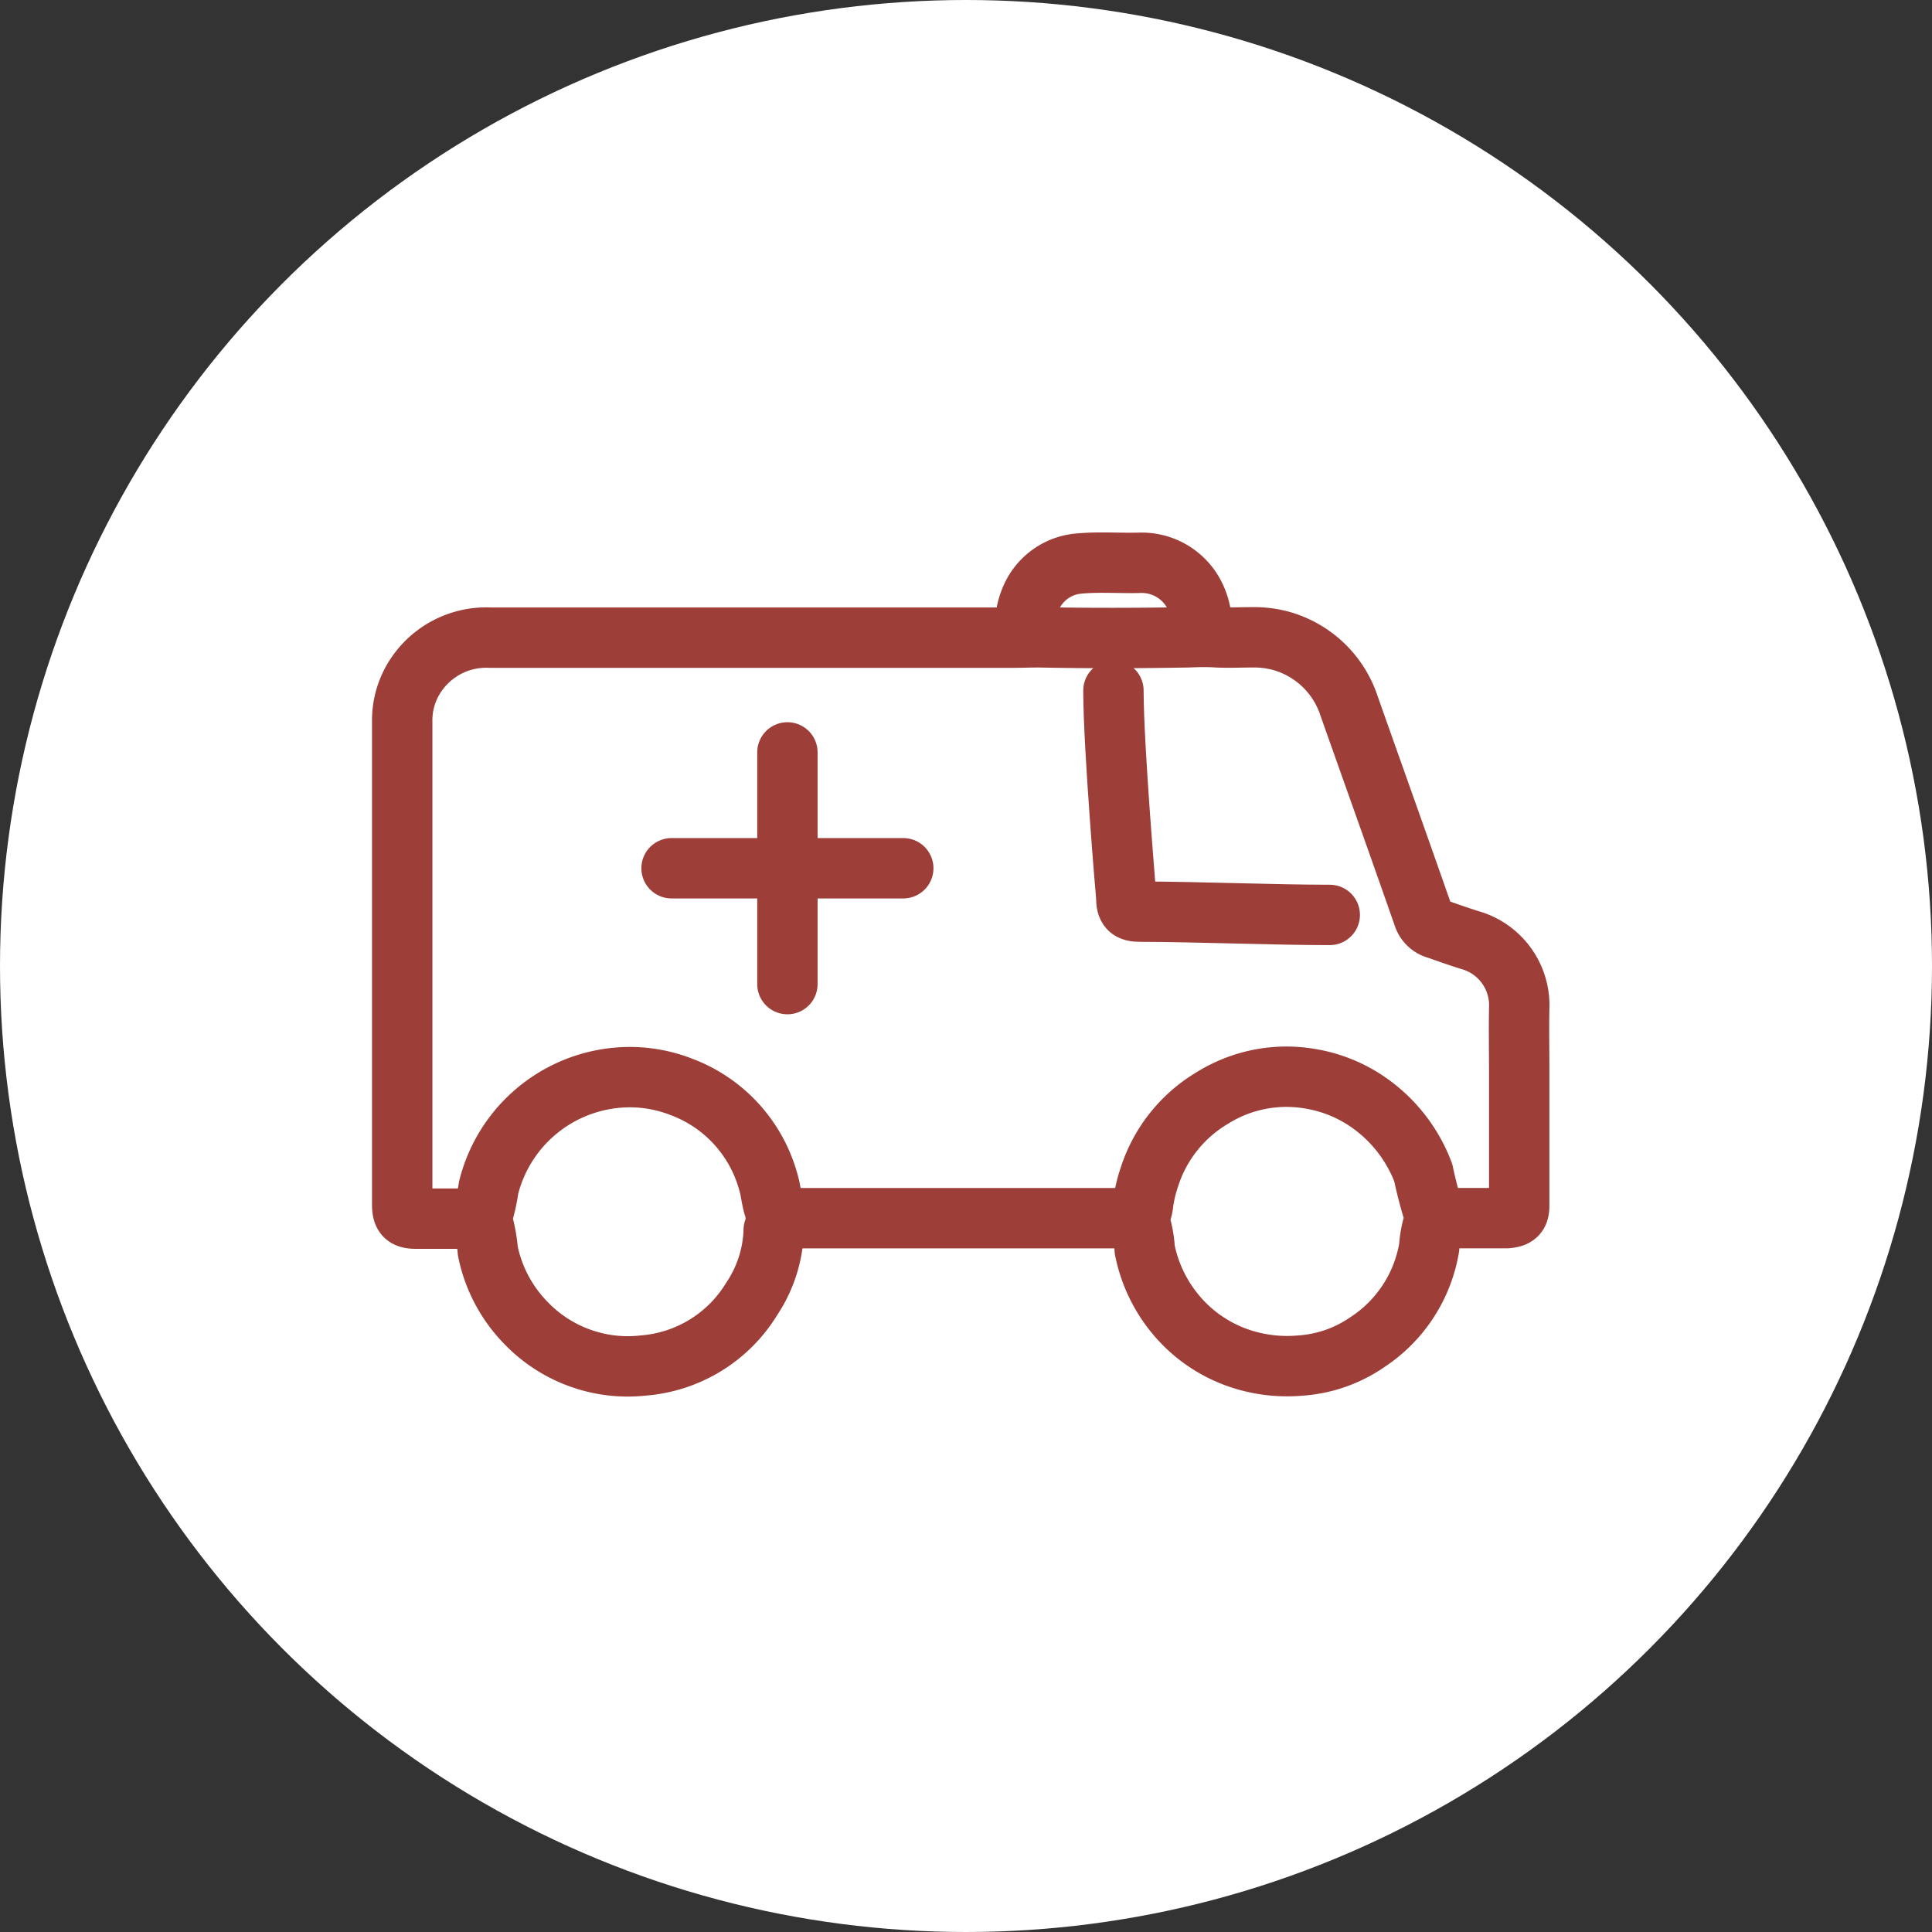 <svg id="Group_4180" data-name="Group 4180" xmlns="http://www.w3.org/2000/svg" width="32" height="32" viewBox="0 0 32 32">
  <rect x="0" y="0" width="32" height="32" fill="#333333" stroke="none"/>
  <circle id="Ellipse_26" data-name="Ellipse 26" cx="16" cy="16" r="16" fill="#fff"/>
  <g id="Group_1094" data-name="Group 1094" transform="translate(6.661 9.318)">
    <g id="Group_1092" data-name="Group 1092" transform="translate(0 0)">
      <path id="Path_674" data-name="Path 674" d="M-295.547,149.606h1.1c.029,0,.058,0,.086,0,.15-.015.2-.058.2-.209,0-.743,0-1.487,0-2.23,0-.345-.007-.69,0-1.035A1.122,1.122,0,0,0-294.98,145c-.182-.057-.362-.121-.542-.184a.321.321,0,0,1-.225-.208c-.405-1.16-.819-2.317-1.229-3.476a1.654,1.654,0,0,0-1.159-1.095,1.718,1.718,0,0,0-.455-.051c-.193,0-.387.01-.579,0-.161-.011-.32-.006-.481,0-.821.014-1.643.016-2.464,0-.166,0-.329.006-.493.006-1.622,0-1.088,0-2.711,0q-2.939,0-5.878,0a1.4,1.4,0,0,0-1.183.543,1.345,1.345,0,0,0-.283.85q0,1.393,0,2.785v5.212c0,.182.05.233.234.233.357,0,.715,0,1.072,0" transform="translate(312.663 -138.748)" fill="none" stroke="#9d3e38" stroke-linecap="round" stroke-linejoin="round" stroke-width="1" fill-rule="evenodd"/>
      <path id="Path_675" data-name="Path 675" d="M-265.375,147.007c-.937,0-2.2-.053-3.137-.054-.184,0-.232-.051-.234-.234,0-.012-.212-2.477-.212-3.428" transform="translate(280.739 -141.171)" fill="none" stroke="#9d3e38" stroke-linecap="round" stroke-linejoin="round" stroke-width="1" fill-rule="evenodd"/>
      <path id="Path_676" data-name="Path 676" d="M-289.578,175.712h5.964" transform="translate(295.801 -164.853)" fill="none" stroke="#9d3e38" stroke-linecap="round" stroke-linejoin="round" stroke-width="1" fill-rule="evenodd"/>
      <path id="Path_677" data-name="Path 677" d="M-307.771,169.4a2.665,2.665,0,0,1,.1.53,2.378,2.378,0,0,0,.633,1.193,2.341,2.341,0,0,0,1.046.628,2.319,2.319,0,0,0,.887.076,2.316,2.316,0,0,0,1.809-1.111,2.155,2.155,0,0,0,.36-1.12.048.048,0,0,1,0-.012.591.591,0,0,0,0-.395c-.039-.128-.048-.264-.087-.394a2.342,2.342,0,0,0-1.445-1.585,2.342,2.342,0,0,0-1.108-.146,2.415,2.415,0,0,0-2.082,1.817,3.215,3.215,0,0,1-.111.493" transform="translate(309.09 -158.527)" fill="none" stroke="#9d3e38" stroke-linecap="round" stroke-linejoin="round" stroke-width="1" fill-rule="evenodd"/>
      <path id="Path_678" data-name="Path 678" d="M-267.407,169.373a1.808,1.808,0,0,1,.1.506,2.409,2.409,0,0,0,.459,1.009,2.356,2.356,0,0,0,1.07.78,2.469,2.469,0,0,0,1.036.135,2.215,2.215,0,0,0,1.12-.387,2.336,2.336,0,0,0,1.027-1.574,1.8,1.8,0,0,1,.086-.443.082.082,0,0,0,.009-.062,7.249,7.249,0,0,1-.193-.729,2.487,2.487,0,0,0-.864-1.134,2.356,2.356,0,0,0-1.025-.425,2.316,2.316,0,0,0-1.6.318,2.359,2.359,0,0,0-1.049,1.317,2.3,2.3,0,0,0-.1.419.679.679,0,0,1-.077.259" transform="translate(279.606 -158.502)" fill="none" stroke="#9d3e38" stroke-linecap="round" stroke-linejoin="round" stroke-width="1" fill-rule="evenodd"/>
      <path id="Path_679" data-name="Path 679" d="M-271.452,136.6a1.086,1.086,0,0,0-.148-.7.98.98,0,0,0-.875-.468c-.337.008-.674-.019-1.011.013a.95.95,0,0,0-.765.529,1.159,1.159,0,0,0-.11.629" transform="translate(284.686 -135.428)" fill="none" stroke="#9d3e38" stroke-linecap="round" stroke-linejoin="round" stroke-width="1" fill-rule="evenodd"/>
    </g>
    <g id="Group_1093" data-name="Group 1093" transform="translate(4.462 3.144)">
      <line id="Line_61" data-name="Line 61" y2="3.838" transform="translate(1.919 0)" fill="none" stroke="#9d3e38" stroke-linecap="round" stroke-linejoin="round" stroke-width="1"/>
      <line id="Line_62" data-name="Line 62" x2="3.838" transform="translate(0 1.919)" fill="none" stroke="#9d3e38" stroke-linecap="round" stroke-linejoin="round" stroke-width="1"/>
    </g>
  </g>
</svg>
